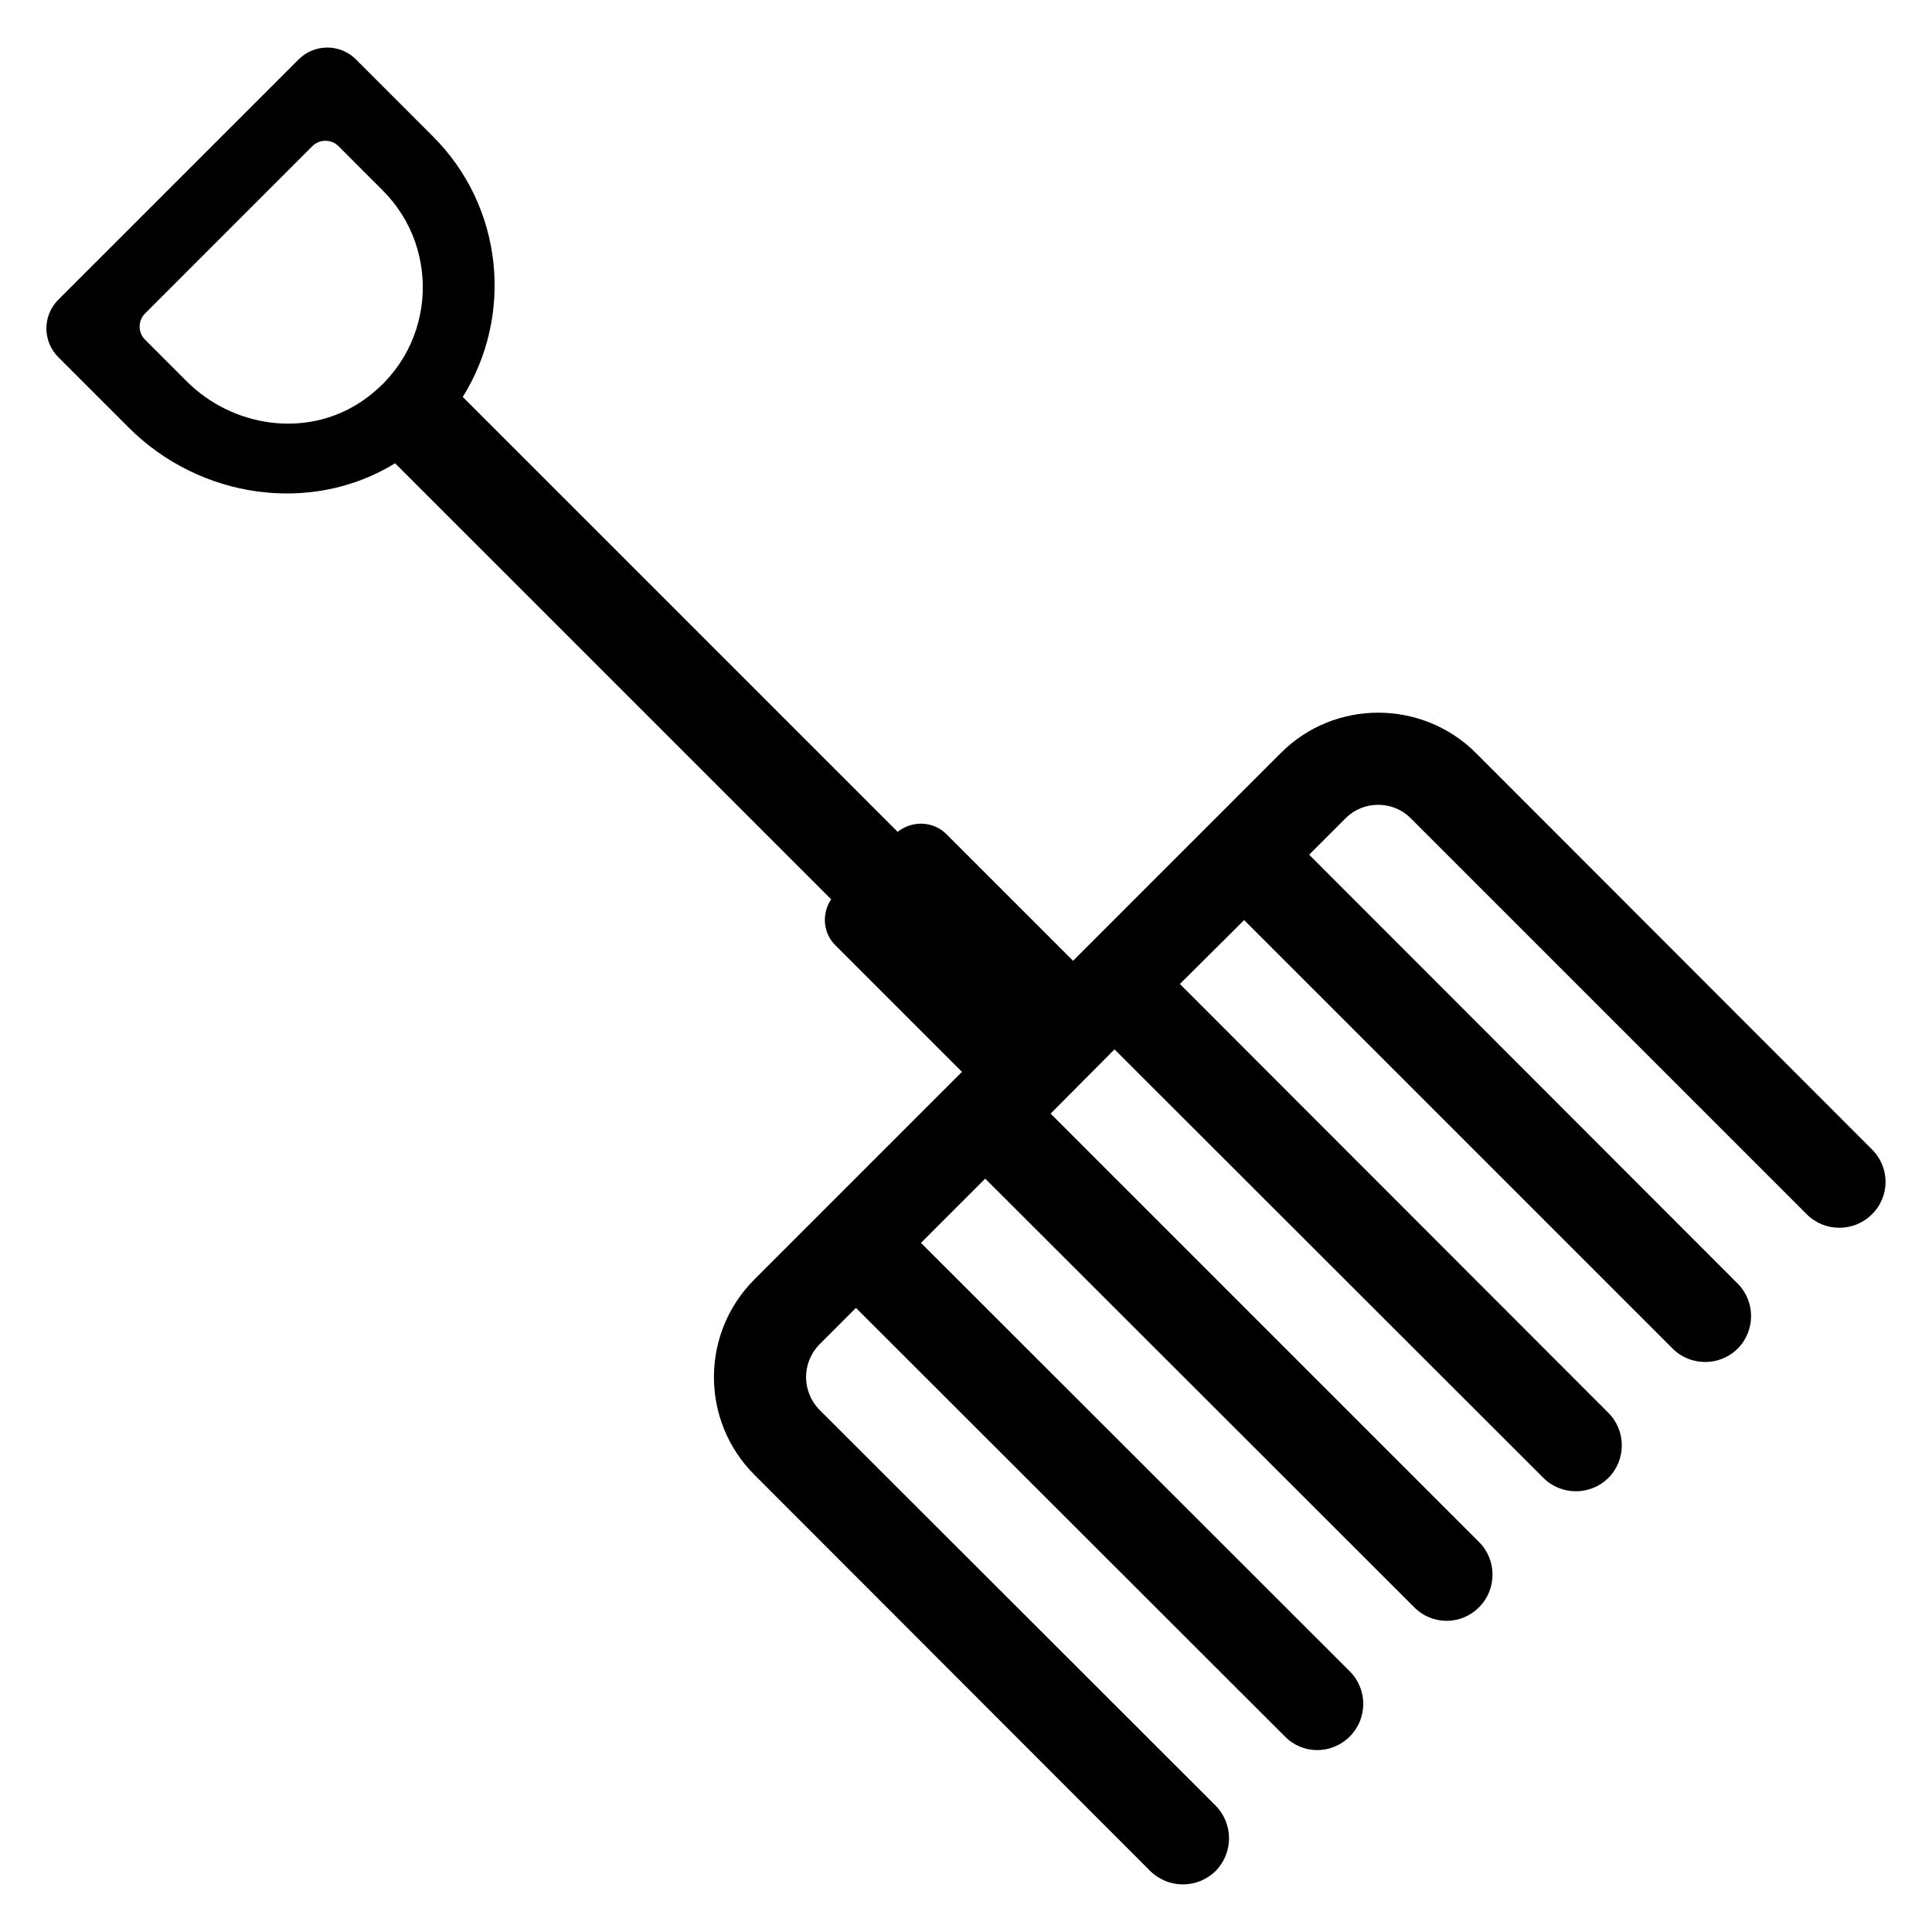 <?xml version="1.0" encoding="UTF-8"?>
<!-- Uploaded to: SVG Repo, www.svgrepo.com, Generator: SVG Repo Mixer Tools -->
<svg fill="#000000" width="800px" height="800px" version="1.1" viewBox="144 144 512 512" xmlns="http://www.w3.org/2000/svg">
 <path d="m640.07 448.59-104.89-104.99c-14.309-14.309-37.586-14.309-51.793 0l-55.02 55.02-33.559-33.559c-3.535-3.535-9.09-3.644-12.926-0.617l-115.25-115.25c13.453-21.527 10.836-50.305-7.863-69.004l-20.434-20.438c-4.199-4.199-11.008-4.199-15.207 0l-63.688 63.684c-4.199 4.199-4.199 11.008 0 15.207l18.68 18.68c18.875 18.875 48.449 23.086 70.586 9.449l115.55 115.54c-2.504 3.828-2.211 8.859 1.113 12.184l33.559 33.559-54.996 54.996c-14.309 14.309-14.309 37.484 0 51.793l104.89 104.99c4.836 4.734 12.496 4.734 17.332 0 4.734-4.836 4.734-12.496 0-17.332l-104.99-104.89c-4.734-4.836-4.734-12.496 0-17.332l9.672-9.672 113.66 113.56c4.734 4.836 12.395 4.836 17.23 0 4.734-4.734 4.734-12.496 0-17.23l-113.66-113.56 17.027-17.027 113.66 113.56c4.734 4.836 12.496 4.836 17.23 0 4.734-4.734 4.734-12.496 0-17.23l-113.56-113.56 16.93-17.027 113.66 113.56c4.734 4.734 12.496 4.734 17.23 0s4.734-12.496 0-17.23l-113.56-113.66 17.027-16.93 113.56 113.56c4.734 4.734 12.496 4.734 17.23 0 4.734-4.734 4.734-12.496 0-17.23l-113.56-113.66 9.672-9.672c4.734-4.734 12.496-4.734 17.23 0l104.99 104.99c4.734 4.734 12.496 4.734 17.23 0 4.836-4.731 4.836-12.492 0-17.227zm-446.63-203.57-10.996-10.996c-1.922-1.918-1.922-5.031 0-6.953l44.32-44.324c1.922-1.918 5.031-1.918 6.953 0l11.73 11.734c15.895 15.895 13.918 43-5.934 56.105-14.441 9.531-33.84 6.668-46.074-5.566z"/>
</svg>